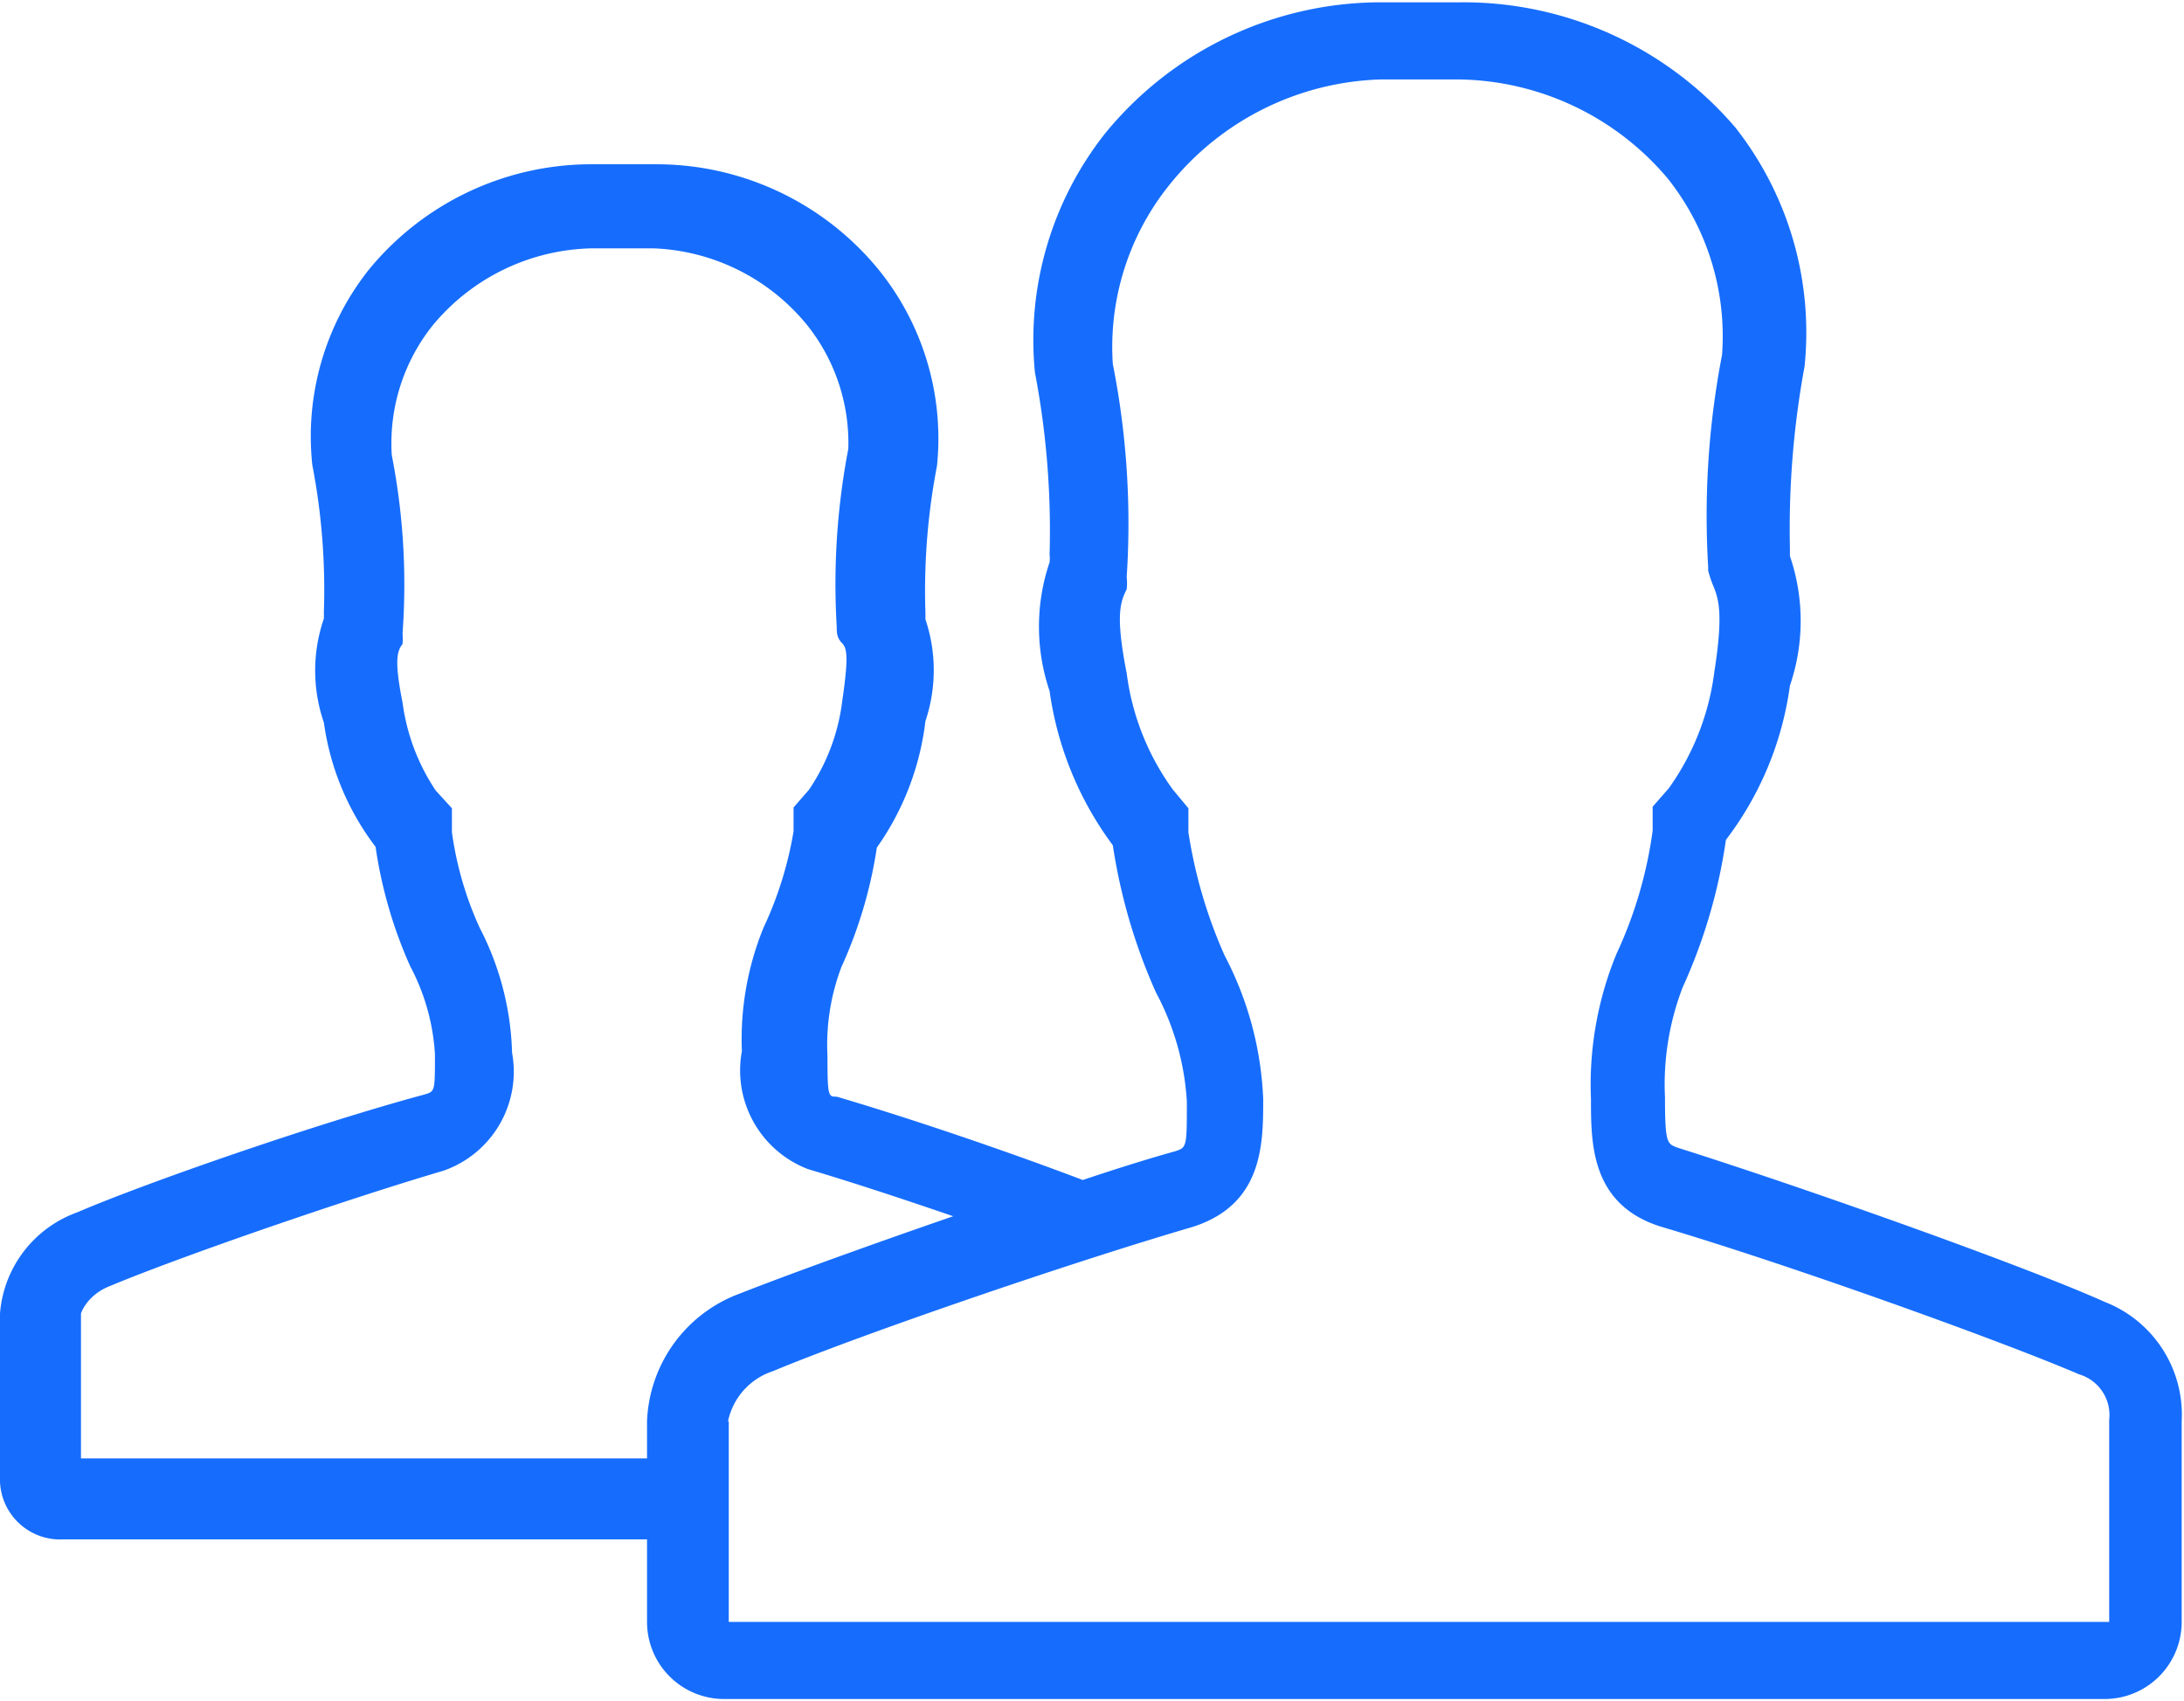 <svg data-name="Layer 1" xmlns="http://www.w3.org/2000/svg" viewBox="0 0 28.32 22.06">
  <path d="M0 17.03v2.12a.78.78 0 00.82.81h7.57v1.07a1 1 0 001 1h17.9a1 1 0 001-1v-2.6a1.57 1.57 0 00-1-1.55c-1-.45-3.8-1.45-5.54-2-.13-.05-.16-.05-.16-.65a3.51 3.51 0 01.23-1.43 7 7 0 00.56-1.91 4.23 4.23 0 00.83-2 2.6 2.6 0 000-1.68V7.1a11.57 11.57 0 01.19-2.35 4.3 4.3 0 00-.9-3.1A4.64 4.64 0 0018.93.03h-1.06a4.62 4.62 0 00-3.54 1.7 4.32 4.32 0 00-.91 3.1 10.9 10.9 0 01.19 2.36.42.42 0 010 .1 2.6 2.6 0 000 1.67 4.36 4.36 0 00.82 2 7.34 7.34 0 00.56 1.91 3.42 3.42 0 01.4 1.41c0 .6 0 .6-.16.65-.36.1-.77.23-1.19.37-1-.38-2.27-.81-3.19-1.08-.11 0-.12 0-.12-.53a2.84 2.84 0 01.18-1.15 5.81 5.81 0 00.46-1.55A3.56 3.56 0 0012 9.35a2.07 2.07 0 000-1.32v-.09a8.55 8.55 0 01.15-1.9 3.48 3.48 0 00-.73-2.51 3.72 3.72 0 00-2.92-1.4h-.85A3.73 3.73 0 004.78 3.5a3.48 3.48 0 00-.73 2.53 8.55 8.55 0 01.15 1.9v.09a2.07 2.07 0 000 1.35 3.43 3.43 0 00.67 1.61 5.83 5.83 0 00.45 1.55 2.78 2.78 0 01.32 1.14c0 .48 0 .48-.13.52-1.41.38-3.6 1.14-4.51 1.53a1.52 1.52 0 00-1 1.31zm9.44 1.4a.87.87 0 01.58-.65c1.1-.46 3.8-1.39 5.44-1.87.92-.29.92-1.08.92-1.66a4.38 4.38 0 00-.5-1.86 6.23 6.23 0 01-.47-1.6v-.31l-.2-.24a3.27 3.27 0 01-.6-1.51c-.15-.76-.08-.93 0-1.09a.75.75 0 000-.16 10.62 10.62 0 00-.18-2.76 3.35 3.35 0 01.7-2.28 3.65 3.65 0 012.78-1.41h1a3.6 3.6 0 012.72 1.29 3.29 3.29 0 01.7 2.28 11 11 0 00-.18 2.75v.05a1.55 1.55 0 00.08.23c.05.14.12.32 0 1.08a3.31 3.31 0 01-.59 1.51l-.21.24v.31a5.53 5.53 0 01-.47 1.6 4.46 4.46 0 00-.33 1.88c0 .58 0 1.36.89 1.65 1.69.5 4.44 1.49 5.44 1.92a.55.55 0 01.39.59v2.62H9.45v-2.6zm-8.39-1.4s.07-.22.34-.34c.9-.38 3.07-1.13 4.36-1.51a1.36 1.36 0 00.89-1.53 3.73 3.73 0 00-.42-1.62 4.44 4.44 0 01-.36-1.24v-.31l-.21-.23a2.68 2.68 0 01-.43-1.14c-.11-.55-.07-.67 0-.76a1 1 0 000-.14 8.72 8.72 0 00-.14-2.31 2.45 2.45 0 01.53-1.68 2.75 2.75 0 012.07-1h.79a2.7 2.7 0 012 1 2.45 2.45 0 01.53 1.6 9.3 9.3 0 00-.15 2.31c0 .07 0 .14.07.21s.08.21 0 .76a2.61 2.61 0 01-.43 1.14l-.2.23v.31a4.79 4.79 0 01-.39 1.25 3.83 3.83 0 00-.28 1.6 1.37 1.37 0 00.86 1.53c.54.16 1.21.38 1.88.61-1.1.38-2.15.76-2.76 1a1.84 1.84 0 00-1.21 1.66v.48H1.05v-1.88z" fill="#166dfd"/>
</svg>
